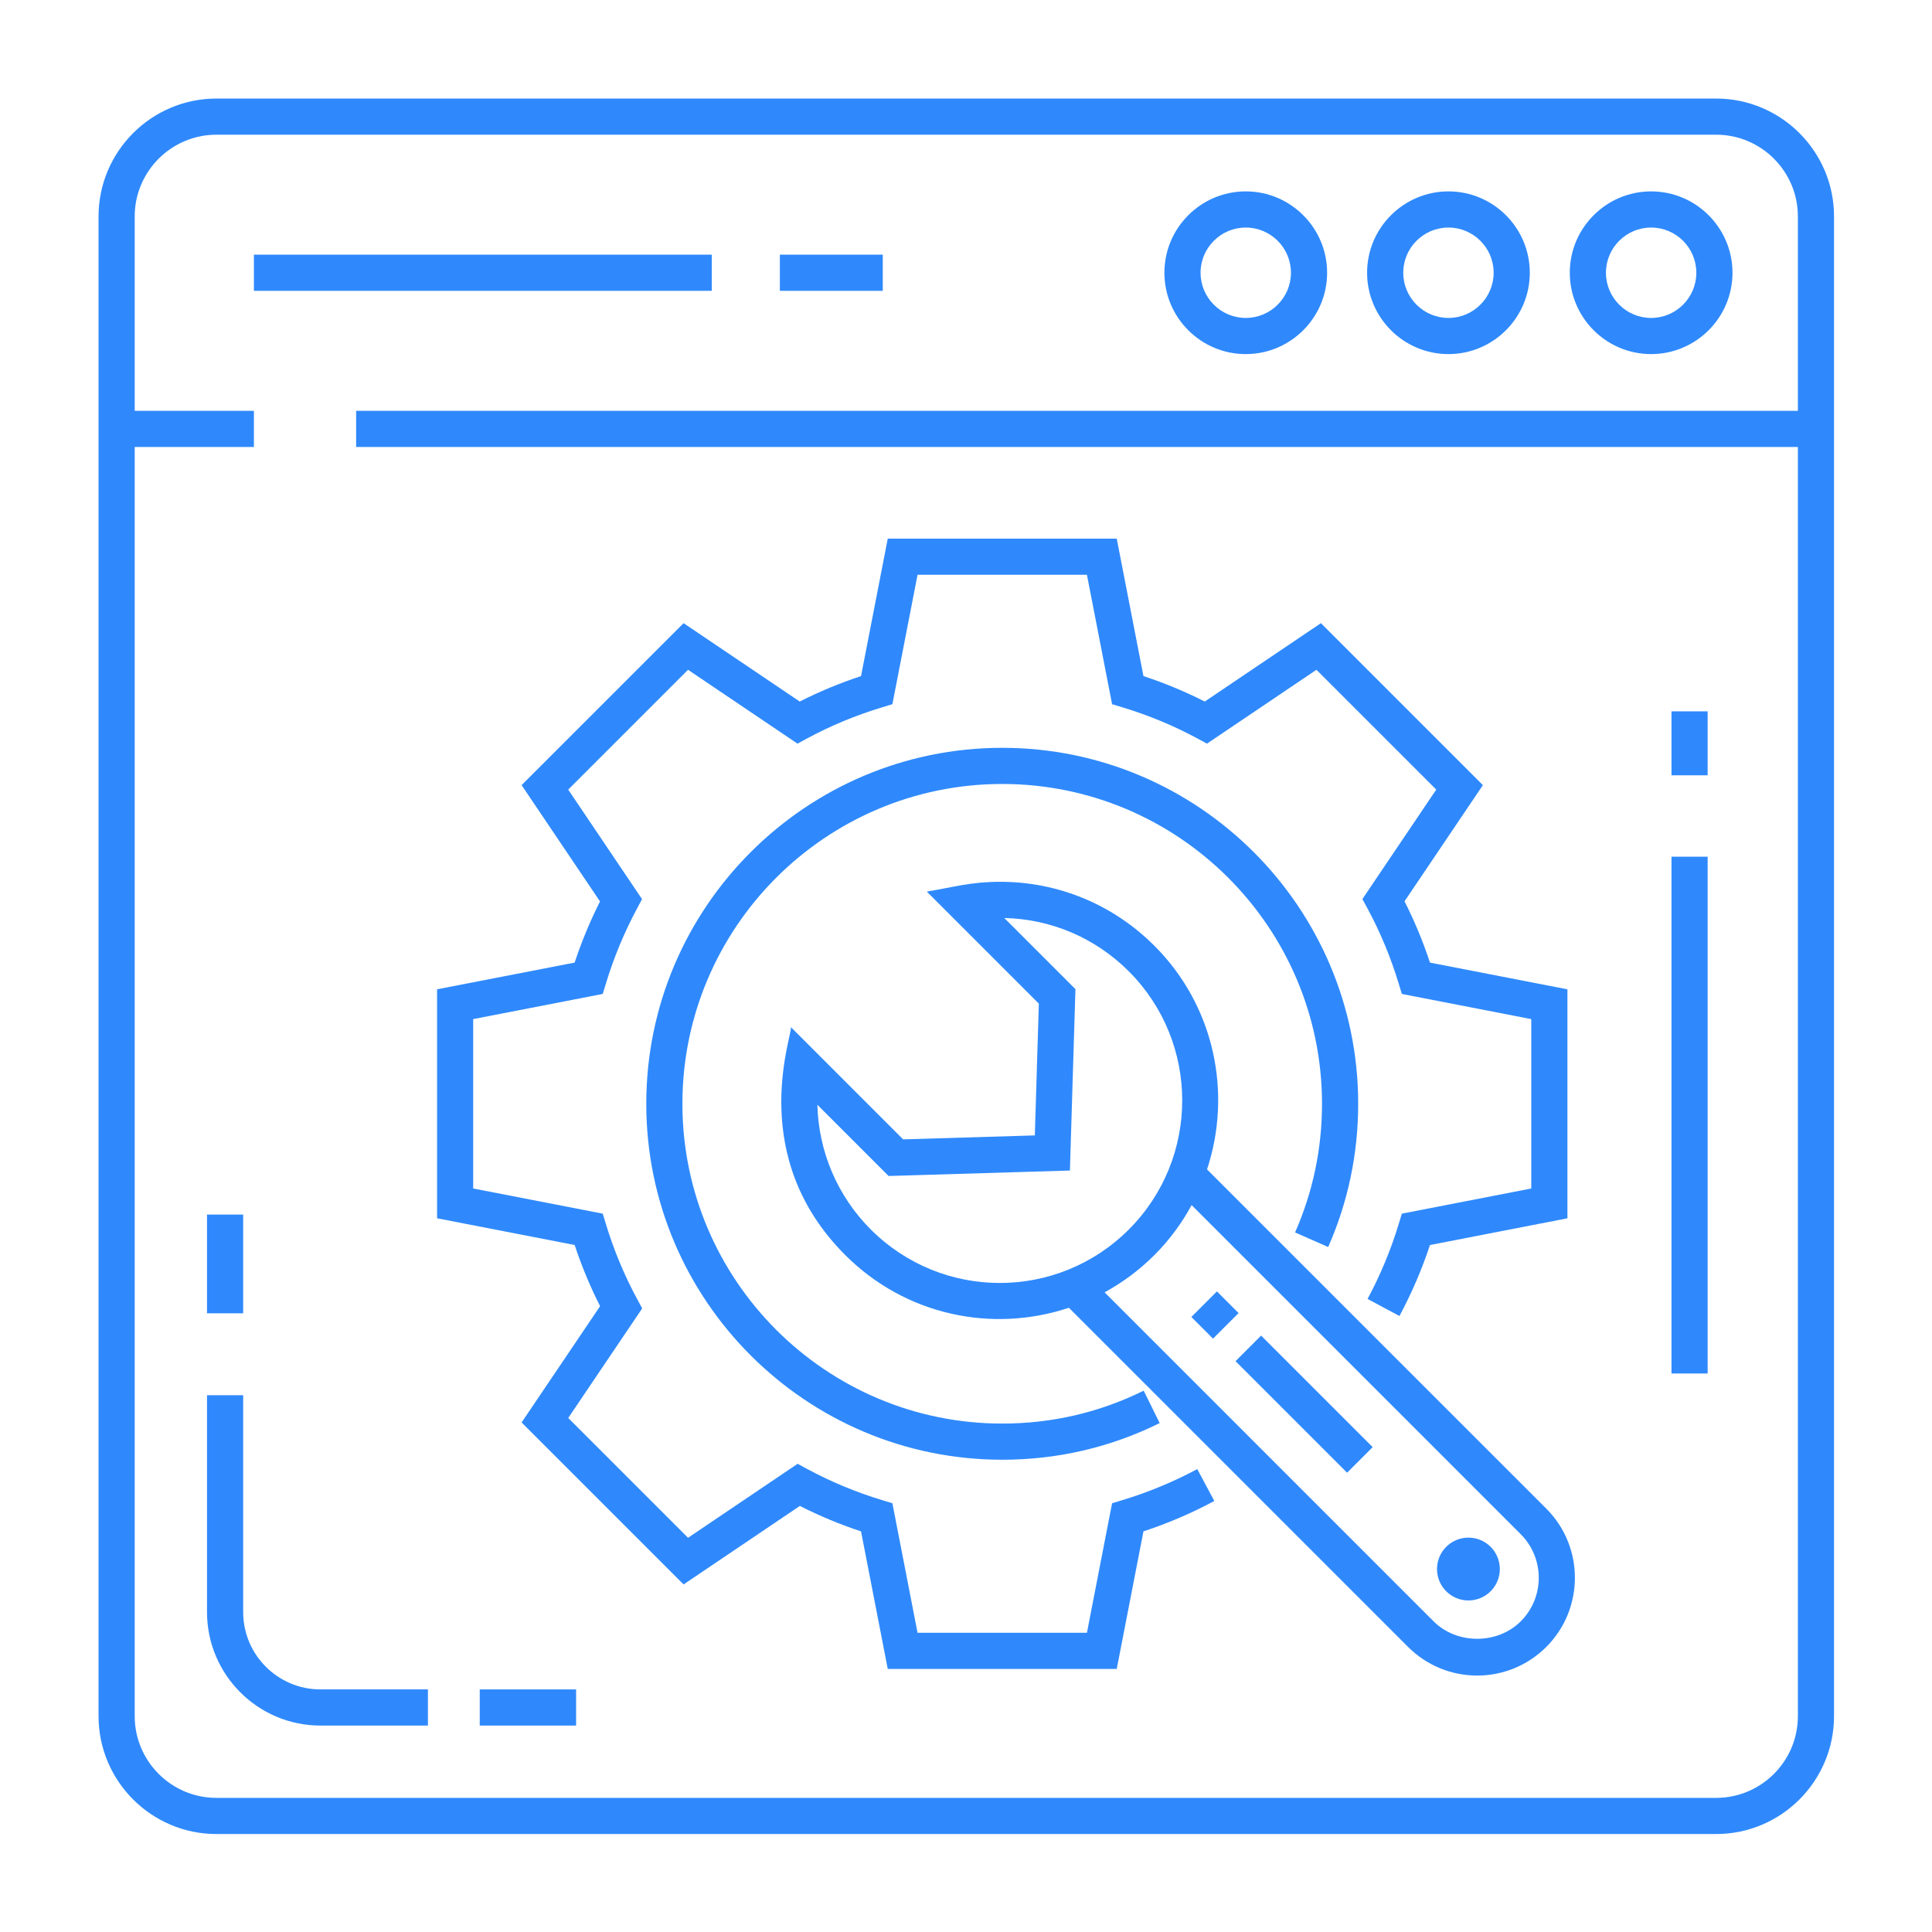 <svg id="SvgjsSvg1001" width="288" height="288" xmlns="http://www.w3.org/2000/svg" version="1.1" xmlns:xlink="http://www.w3.org/1999/xlink" xmlns:svgjs="http://svgjs.com/svgjs"><defs id="SvgjsDefs1002"></defs><g id="SvgjsG1008" transform="matrix(0.917,0,0,0.917,11.995,11.995)"><svg xmlns="http://www.w3.org/2000/svg" enable-background="new 0 0 98 98" viewBox="0 0 98 98" width="288" height="288"><path d="M90.478,1H7.522C3.926,1,1,3.926,1,7.522v82.956c0,3.596,2.926,6.522,6.522,6.522H90.478
		c3.596,0,6.522-2.926,6.522-6.522V7.522C97,3.926,94.074,1,90.478,1z M90.478,95H7.522
		c-2.494,0-4.522-2.028-4.522-4.522V20.273h6.594v-2H3V7.522c0-2.494,2.028-4.522,4.522-4.522H90.478
		c2.494,0,4.522,2.028,4.522,4.522v10.751H15.249v2H95v70.205C95,92.972,92.972,95,90.478,95z" fill="#2f89fc" class="color000 svgShape"></path><rect width="2" height="5.461" x="7" y="62.734" fill="#2f89fc" class="color000 svgShape"></rect><path d="M9,84.725v-12H7v12c0,3.46,2.815,6.275,6.275,6.275h5.945v-2h-5.945C10.918,89,9,87.082,9,84.725z" fill="#2f89fc" class="color000 svgShape"></path><rect width="5.33" height="2" x="22.086" y="89" fill="#2f89fc" class="color000 svgShape"></rect><path d="M86.883 15.136c2.481 0 4.5-2.019 4.5-4.5s-2.019-4.5-4.5-4.5-4.5 2.019-4.5 4.5S84.402 15.136 86.883 15.136zM86.883 8.136c1.378 0 2.5 1.122 2.5 2.5s-1.122 2.5-2.5 2.5-2.5-1.122-2.5-2.5S85.505 8.136 86.883 8.136zM75.671 15.136c2.481 0 4.5-2.019 4.5-4.5s-2.019-4.5-4.5-4.5-4.5 2.019-4.5 4.5S73.189 15.136 75.671 15.136zM75.671 8.136c1.378 0 2.5 1.122 2.5 2.5s-1.122 2.5-2.5 2.5-2.5-1.122-2.5-2.5S74.293 8.136 75.671 8.136zM64.459 15.136c2.481 0 4.5-2.019 4.5-4.5s-2.019-4.5-4.5-4.5-4.5 2.019-4.5 4.5S61.977 15.136 64.459 15.136zM64.459 8.136c1.378 0 2.5 1.122 2.5 2.5s-1.122 2.5-2.5 2.5-2.5-1.122-2.5-2.5S63.081 8.136 64.459 8.136zM57.642 78.527l-.577.175-1.392 7.166h-9.369l-1.392-7.166-.577-.175c-1.435-.435-2.825-1.013-4.132-1.719l-.533-.288-6.061 4.092-6.628-6.627 4.092-6.061-.288-.533c-.706-1.307-1.284-2.697-1.72-4.132l-.175-.576-7.166-1.392V51.921l7.166-1.392.175-.576c.433-1.426 1.01-2.818 1.715-4.136l.284-.531-4.084-6.059 6.628-6.628 6.055 4.085.533-.288c1.301-.703 2.694-1.281 4.139-1.719l.577-.175 1.392-7.159h9.369l1.392 7.159.577.175c1.444.438 2.836 1.016 4.139 1.719l.533.288 6.055-4.085 6.627 6.627-4.085 6.055.288.533c.703 1.302 1.281 2.694 1.719 4.139l.175.577 7.159 1.392v9.369l-7.159 1.392-.175.577c-.429 1.417-1.008 2.81-1.721 4.142l1.764.943c.677-1.266 1.244-2.584 1.688-3.927l7.603-1.478v-12.666l-7.603-1.478c-.386-1.17-.858-2.307-1.408-3.391l4.335-6.425-8.96-8.96-6.425 4.335c-1.085-.55-2.221-1.022-3.391-1.408l-1.478-7.603h-12.666l-1.478 7.603c-1.171.386-2.307.858-3.391 1.408l-6.425-4.335-8.96 8.959 4.337 6.434c-.55 1.091-1.02 2.224-1.403 3.382l-7.61 1.478v12.666l7.61 1.478c.385 1.164.856 2.298 1.408 3.384l-4.342 6.432 8.96 8.96 6.432-4.342c1.086.552 2.22 1.023 3.384 1.408l1.478 7.61h12.666l1.478-7.61c1.349-.445 2.665-1.01 3.92-1.682l-.943-1.764C60.458 77.519 59.066 78.096 57.642 78.527z" fill="#2f89fc" class="color000 svgShape"></path><path d="M69.019,64.529c1.101-2.502,1.659-5.168,1.659-7.924c0-10.857-8.833-19.69-19.69-19.69
		s-19.69,8.833-19.69,19.69s8.833,19.69,19.69,19.69c3.058,0,5.989-0.682,8.71-2.027l-0.886-1.793
		c-2.444,1.208-5.077,1.82-7.825,1.82c-9.754,0-17.69-7.936-17.69-17.69s7.936-17.69,17.69-17.69
		s17.69,7.936,17.69,17.69c0,2.477-0.501,4.872-1.49,7.118L69.019,64.529z" fill="#2f89fc" class="color000 svgShape"></path><path d="M62.317,60.235c1.392-4.206,0.43-9.027-2.91-12.368c-2.283-2.283-5.315-3.541-8.537-3.541
		c-1.623,0-2.608,0.305-4.056,0.541l6.199,6.199l-0.222,7.289l-7.285,0.219l-6.203-6.204
		c0.013,0.671-2.428,7.176,2.999,12.601c3.331,3.332,8.111,4.334,12.374,2.918l18.76,18.76
		c2.112,2.113,5.534,2.114,7.648,0c2.108-2.108,2.108-5.539,0-7.648L62.317,60.235z M43.716,63.558
		c-1.852-1.852-2.892-4.33-2.952-6.897l3.938,3.939l10.03-0.302l0.306-10.034l-3.935-3.935
		c2.6,0.059,5.039,1.102,6.889,2.952c3.936,3.936,3.936,10.341,0,14.277
		C54.047,67.504,47.662,67.504,43.716,63.558z M79.67,85.235c-1.288,1.287-3.533,1.287-4.82,0L56.651,67.036
		c0.999-0.547,1.928-1.236,2.756-2.064c0.837-0.837,1.518-1.771,2.058-2.761l18.205,18.205
		C80.999,81.745,80.999,83.907,79.67,85.235z" fill="#2f89fc" class="color000 svgShape"></path><circle cx="76.776" cy="82.342" r="1.738" fill="#2f89fc" class="color000 svgShape"></circle><rect width="8.726" height="2" x="63.323" y="72.221" transform="rotate(-134.999 67.686 73.221)" fill="#2f89fc" class="color000 svgShape"></rect><rect width="2" height="1.694" x="61.757" y="67.444" transform="rotate(-45.001 62.756 68.292)" fill="#2f89fc" class="color000 svgShape"></rect><rect width="2" height="28.587" x="88.009" y="42.938" fill="#2f89fc" class="color000 svgShape"></rect><rect width="2" height="3.537" x="88.009" y="34.898" fill="#2f89fc" class="color000 svgShape"></rect><rect width="5.693" height="2" x="38.687" y="9.636" fill="#2f89fc" class="color000 svgShape"></rect><rect width="25.327" height="2" x="9.594" y="9.636" fill="#2f89fc" class="color000 svgShape"></rect></svg></g></svg>